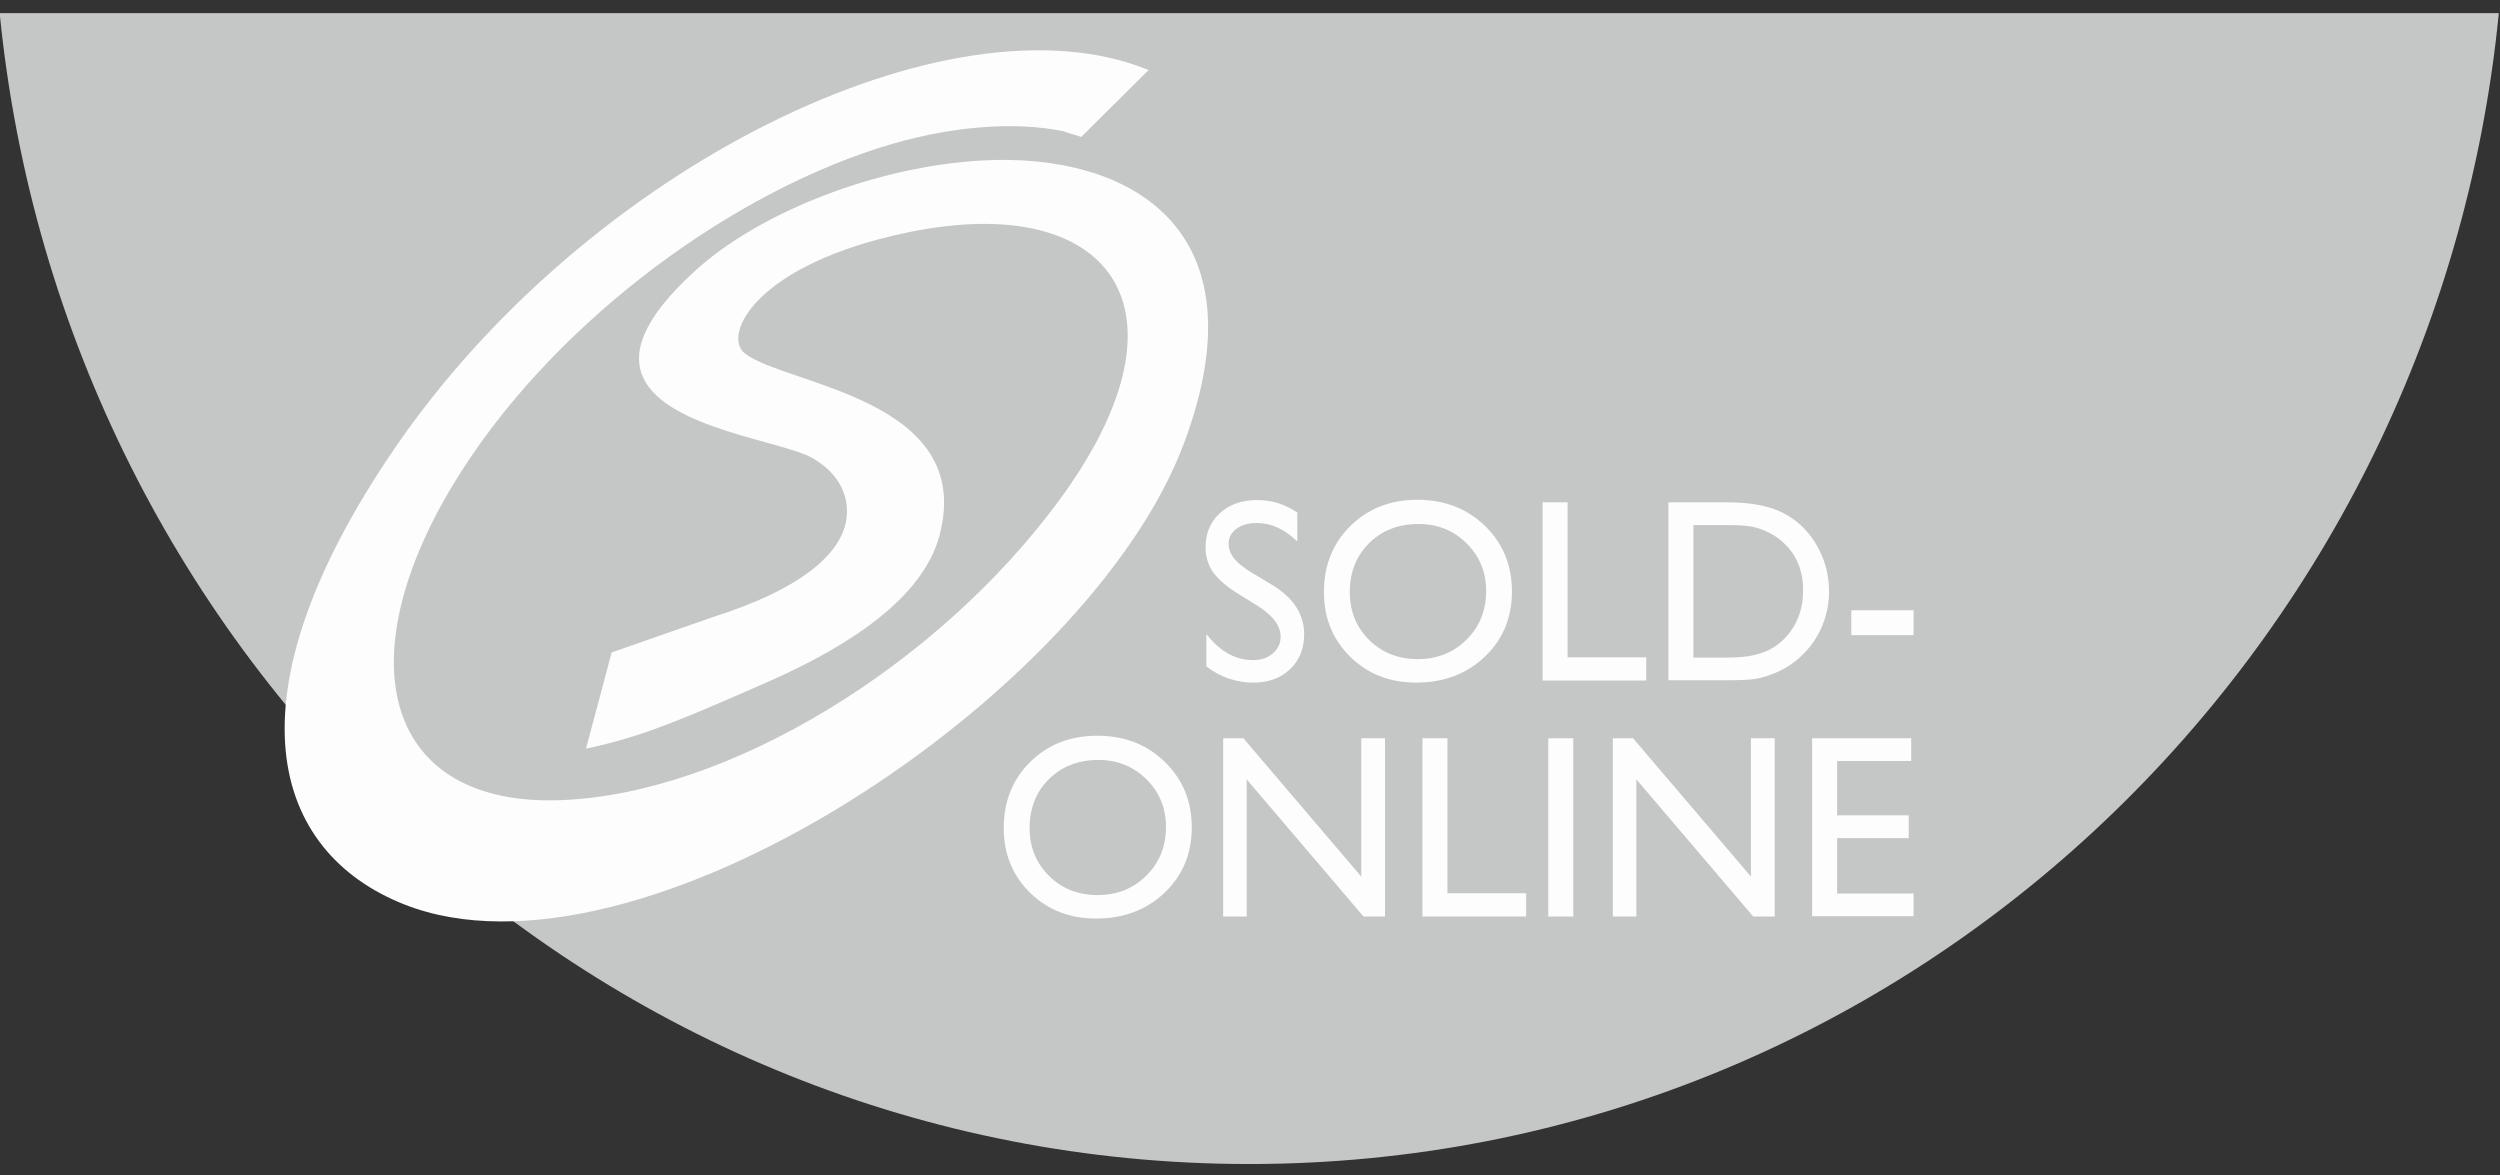 <svg width="100" height="47" viewBox="0 0 100 47" fill="none" xmlns="http://www.w3.org/2000/svg">
<rect x="0" y="0" width="100" height="47" fill="#333333" stroke="none"/>
<g clip-path="url(#clip0_1_513)">
<path fill-rule="evenodd" clip-rule="evenodd" d="M99.953 0.526C97.398 26.379 75.995 46.561 49.97 46.561C23.944 46.561 2.542 26.379 -0.013 0.526H99.953H99.953Z" fill="#C5C6C6"/>
<path fill-rule="evenodd" clip-rule="evenodd" d="M45.943 2.802C38.03 -0.45 23.478 6.669 15.771 17.957C8.954 27.941 10.876 34.072 16.155 36.171C25.482 39.876 43.55 27.869 47.35 17.757C50.604 9.097 45.141 6.095 39.282 6.419C35.111 6.649 30.436 8.449 27.828 10.811C25.657 12.776 25.256 14.154 25.751 15.155C26.737 17.145 31.276 17.641 32.469 18.307C33.416 18.836 33.922 19.651 33.877 20.559C33.802 22.074 32.117 23.547 28.474 24.697L24.467 26.098L23.44 29.945C25.685 29.476 27.336 28.758 30.723 27.271C33.986 25.838 36.923 23.904 37.581 21.416C39.029 15.949 31.448 15.408 29.8 14.143C28.872 13.431 30.183 10.562 36.332 9.292C40.748 8.378 43.825 9.371 44.788 11.71C45.588 13.652 44.93 16.525 42.37 20.008C37.518 26.611 29.16 31.747 22.444 32.006C15.457 32.276 13.792 26.508 18.163 19.321C21.887 13.199 28.813 7.955 35.138 5.924C37.81 5.066 40.511 4.821 42.597 5.261L42.588 5.272C42.81 5.341 43.03 5.409 43.251 5.476L45.943 2.803V2.802Z" fill="#FDFDFD"/>
<path d="M43.893 29.429C44.974 29.429 45.874 29.778 46.593 30.475C47.31 31.172 47.671 32.047 47.671 33.098C47.671 34.15 47.307 35.019 46.584 35.709C45.856 36.397 44.942 36.742 43.838 36.742C42.784 36.742 41.905 36.397 41.203 35.709C40.501 35.019 40.15 34.155 40.15 33.119C40.15 32.053 40.504 31.172 41.211 30.475C41.918 29.778 42.811 29.429 43.893 29.429ZM43.932 30.398C43.132 30.398 42.474 30.654 41.959 31.164C41.444 31.674 41.185 32.326 41.185 33.119C41.185 33.887 41.444 34.526 41.961 35.036C42.479 35.546 43.126 35.803 43.903 35.803C44.684 35.803 45.334 35.542 45.856 35.022C46.379 34.502 46.639 33.853 46.639 33.077C46.639 32.323 46.379 31.687 45.856 31.171C45.335 30.655 44.694 30.398 43.932 30.398ZM54.45 29.53H55.401V36.66H54.54L49.867 31.175V36.66H48.927V29.53H49.736L54.45 35.063V29.53ZM56.897 29.53H57.898V35.731H61.046V36.66H56.898V29.53H56.897ZM61.931 29.53H62.931V36.66H61.931V29.53ZM70.037 29.53H70.989V36.66H70.128L65.455 31.175V36.66H64.513V29.53H65.322L70.037 35.063V29.53H70.037ZM72.485 29.53H76.448V30.439H73.486V32.614H76.349V33.526H73.486V35.741H76.543V36.649H72.485V29.53ZM50.304 24.232L49.544 23.763C49.066 23.466 48.728 23.175 48.525 22.886C48.323 22.597 48.217 22.249 48.223 21.893C48.223 21.333 48.414 20.876 48.797 20.527C49.177 20.176 49.675 20.001 50.283 20.001C50.869 20.001 51.404 20.168 51.891 20.502V21.66C51.387 21.165 50.844 20.919 50.264 20.919C49.937 20.919 49.67 20.997 49.459 21.152C49.249 21.307 49.144 21.506 49.144 21.746C49.144 21.96 49.22 22.163 49.374 22.349C49.528 22.536 49.776 22.732 50.118 22.935L50.885 23.395C51.739 23.912 52.166 24.573 52.166 25.374C52.166 25.948 51.978 26.41 51.603 26.767C51.227 27.124 50.74 27.304 50.139 27.304C49.458 27.307 48.795 27.079 48.254 26.656V25.36C48.793 26.057 49.418 26.405 50.129 26.405C50.444 26.405 50.704 26.317 50.913 26.136C51.122 25.959 51.226 25.735 51.226 25.466C51.226 25.031 50.918 24.62 50.304 24.232ZM56.699 19.992C57.781 19.992 58.681 20.34 59.4 21.037C60.117 21.735 60.478 22.61 60.478 23.66C60.478 24.712 60.114 25.581 59.39 26.271C58.663 26.959 57.749 27.304 56.644 27.304C55.59 27.304 54.711 26.959 54.01 26.271C53.307 25.581 52.957 24.718 52.957 23.681C52.957 22.615 53.31 21.735 54.018 21.037C54.725 20.34 55.618 19.991 56.699 19.991V19.992ZM56.738 20.96C55.94 20.96 55.28 21.216 54.766 21.726C54.25 22.237 53.992 22.888 53.992 23.681C53.992 24.449 54.25 25.088 54.768 25.599C55.285 26.109 55.933 26.365 56.71 26.365C57.49 26.365 58.141 26.104 58.663 25.585C59.186 25.064 59.446 24.416 59.446 23.639C59.446 22.886 59.186 22.249 58.663 21.733C58.142 21.217 57.501 20.96 56.738 20.96ZM61.703 20.093H62.703V26.293H65.85V27.222H61.703V20.092V20.093ZM66.736 27.211V20.093H69.092C70.044 20.093 70.796 20.239 71.35 20.53C71.903 20.821 72.344 21.248 72.671 21.813C72.997 22.378 73.162 22.993 73.162 23.66C73.162 24.129 73.07 24.593 72.891 25.026C72.712 25.458 72.45 25.849 72.119 26.175C71.78 26.517 71.385 26.773 70.934 26.947C70.7 27.044 70.457 27.114 70.208 27.158C69.988 27.194 69.568 27.211 68.948 27.211H66.736ZM68.987 21.002H67.737V26.305H69.017C69.518 26.305 69.906 26.27 70.184 26.199C70.461 26.13 70.691 26.041 70.876 25.933C71.063 25.826 71.234 25.693 71.385 25.538C71.878 25.027 72.124 24.383 72.124 23.605C72.124 22.838 71.872 22.214 71.364 21.732C71.175 21.549 70.959 21.4 70.723 21.288C70.505 21.18 70.273 21.102 70.034 21.058C69.817 21.02 69.469 21.002 68.987 21.002ZM74.051 24.411H76.543V25.406H74.051V24.411Z" fill="#FDFDFD"/>
</g>
<defs>
<clipPath id="clip0_1_513">
<rect width="100" height="47" fill="white"/>
</clipPath>
</defs>
</svg>
